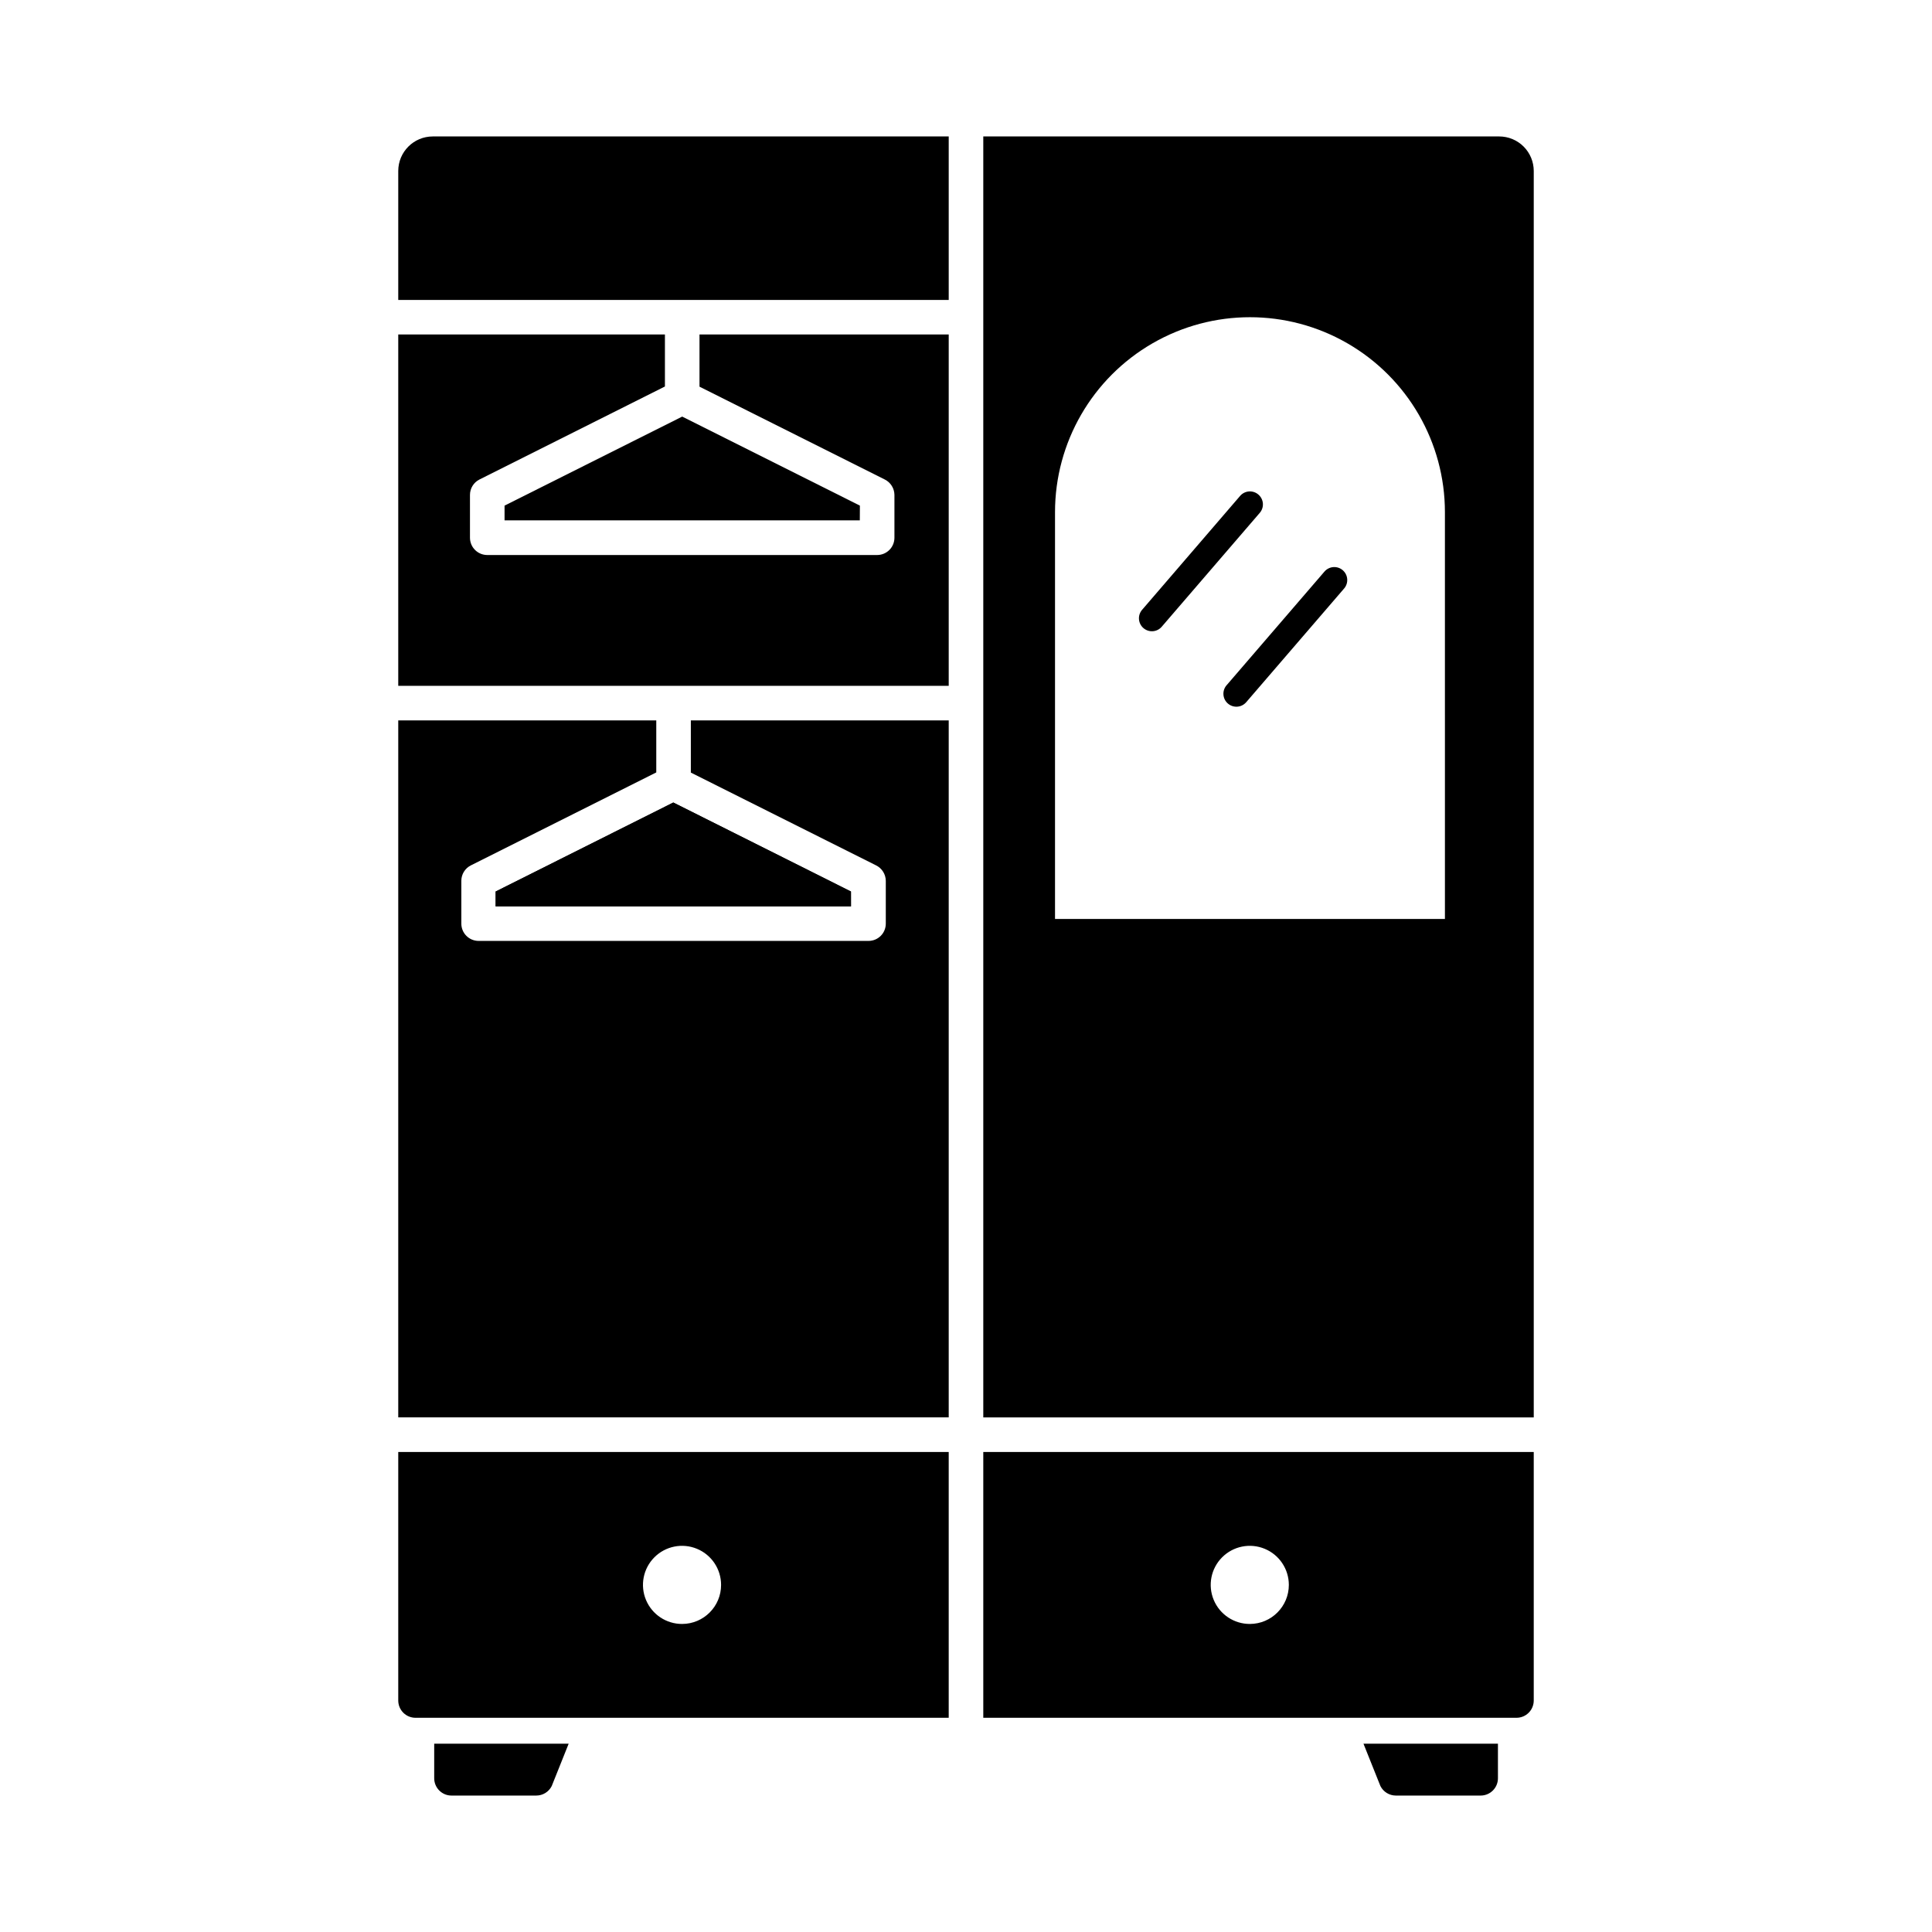 <?xml version="1.0" encoding="UTF-8"?>
<!-- Uploaded to: ICON Repo, www.svgrepo.com, Generator: ICON Repo Mixer Tools -->
<svg fill="#000000" width="800px" height="800px" version="1.1" viewBox="144 144 512 512" xmlns="http://www.w3.org/2000/svg">
 <g>
  <path d="m395.42 180.16v43.328l-145.88-0.004v-34.164c0-5.062 4.102-9.16 9.16-9.16z"/>
  <path d="m395.42 232.64v93.113h-145.88v-93.113h70.672v13.785l-49.145 24.645c-1.543 0.773-2.516 2.352-2.519 4.074v11.359c0 1.215 0.48 2.379 1.34 3.238 0.859 0.859 2.023 1.344 3.238 1.344h103.33c1.215 0 2.379-0.484 3.238-1.344 0.859-0.859 1.34-2.023 1.34-3.238v-11.359c-0.023-1.73-1.012-3.305-2.562-4.074l-49.098-24.598v-13.832z"/>
  <path d="m395.42 334.91v184.71h-145.88v-184.71h68.379v13.789l-49.145 24.641c-1.539 0.773-2.512 2.352-2.516 4.074v11.359c0 1.215 0.48 2.379 1.34 3.238 0.859 0.859 2.023 1.34 3.238 1.34h103.33c1.215 0 2.379-0.48 3.238-1.34s1.34-2.023 1.34-3.238v-11.359c-0.023-1.73-1.012-3.305-2.562-4.074l-49.102-24.598v-13.832z"/>
  <path d="m249.54 528.79v65.863c0 1.215 0.48 2.379 1.34 3.238 0.859 0.859 2.023 1.34 3.238 1.34h141.3v-70.441zm75.25 45.57v0.004c-4.191 0.02-7.981-2.492-9.594-6.359-1.617-3.867-0.742-8.324 2.215-11.297 2.953-2.969 7.41-3.863 11.285-2.262 3.871 1.598 6.398 5.375 6.398 9.566 0.008 5.699-4.602 10.332-10.305 10.352z"/>
  <path d="m404.58 180.16v339.47h145.88v-330.31c0-2.43-0.965-4.762-2.684-6.481-1.715-1.715-4.047-2.68-6.477-2.68zm122.34 207.38h-103.33v-107.81c0-18.457 9.848-35.516 25.832-44.742 15.984-9.23 35.68-9.23 51.664 0 15.984 9.227 25.832 26.285 25.832 44.742z"/>
  <path d="m404.58 528.79v70.441h141.3c1.215 0 2.379-0.48 3.238-1.34s1.34-2.023 1.34-3.238v-65.863zm70.672 45.57v0.004c-4.191 0.02-7.981-2.492-9.598-6.359-1.617-3.867-0.742-8.324 2.215-11.297 2.957-2.969 7.414-3.863 11.285-2.262 3.875 1.598 6.402 5.375 6.402 9.566 0.004 5.699-4.606 10.332-10.305 10.352z"/>
  <path d="m294.7 606.1-4.488 11.223c-0.785 1.555-2.383 2.531-4.125 2.519h-22.441c-2.527 0-4.578-2.051-4.578-4.582v-9.16z"/>
  <path d="m540.97 606.1v9.16c0 1.215-0.48 2.379-1.34 3.238-0.859 0.859-2.023 1.344-3.238 1.344h-22.488c-1.727-0.008-3.301-0.98-4.078-2.519l-4.488-11.223z"/>
  <path d="m477.48 275.06c-0.691-0.594-1.59-0.891-2.496-0.824-0.906 0.07-1.754 0.496-2.344 1.188l-25.926 30.129c-0.617 0.688-0.934 1.594-0.875 2.516 0.059 0.926 0.484 1.785 1.188 2.387 0.699 0.602 1.613 0.898 2.531 0.82 0.922-0.078 1.773-0.523 2.359-1.238l25.941-30.133c0.594-0.691 0.887-1.59 0.816-2.5-0.07-0.91-0.5-1.754-1.195-2.344z"/>
  <path d="m499.84 295.11c-0.688-0.594-1.59-0.891-2.496-0.824-0.91 0.07-1.754 0.496-2.348 1.188l-25.945 30.133h-0.004c-0.594 0.691-0.891 1.59-0.82 2.496 0.066 0.91 0.492 1.754 1.184 2.348 1.438 1.238 3.609 1.078 4.848-0.359l25.945-30.133c0.594-0.691 0.891-1.59 0.82-2.5-0.066-0.906-0.492-1.75-1.184-2.348z"/>
  <path d="m371.86 281.9h-94.148v-3.906l47.082-23.594 47.086 23.594z"/>
  <path d="m369.52 384.2h-94.168v-3.938l47.082-23.586 47.082 23.586z"/>
  <path d="m369.52 384.2h-94.168v-3.938l47.082-23.586 47.082 23.586z"/>
 </g>
</svg>